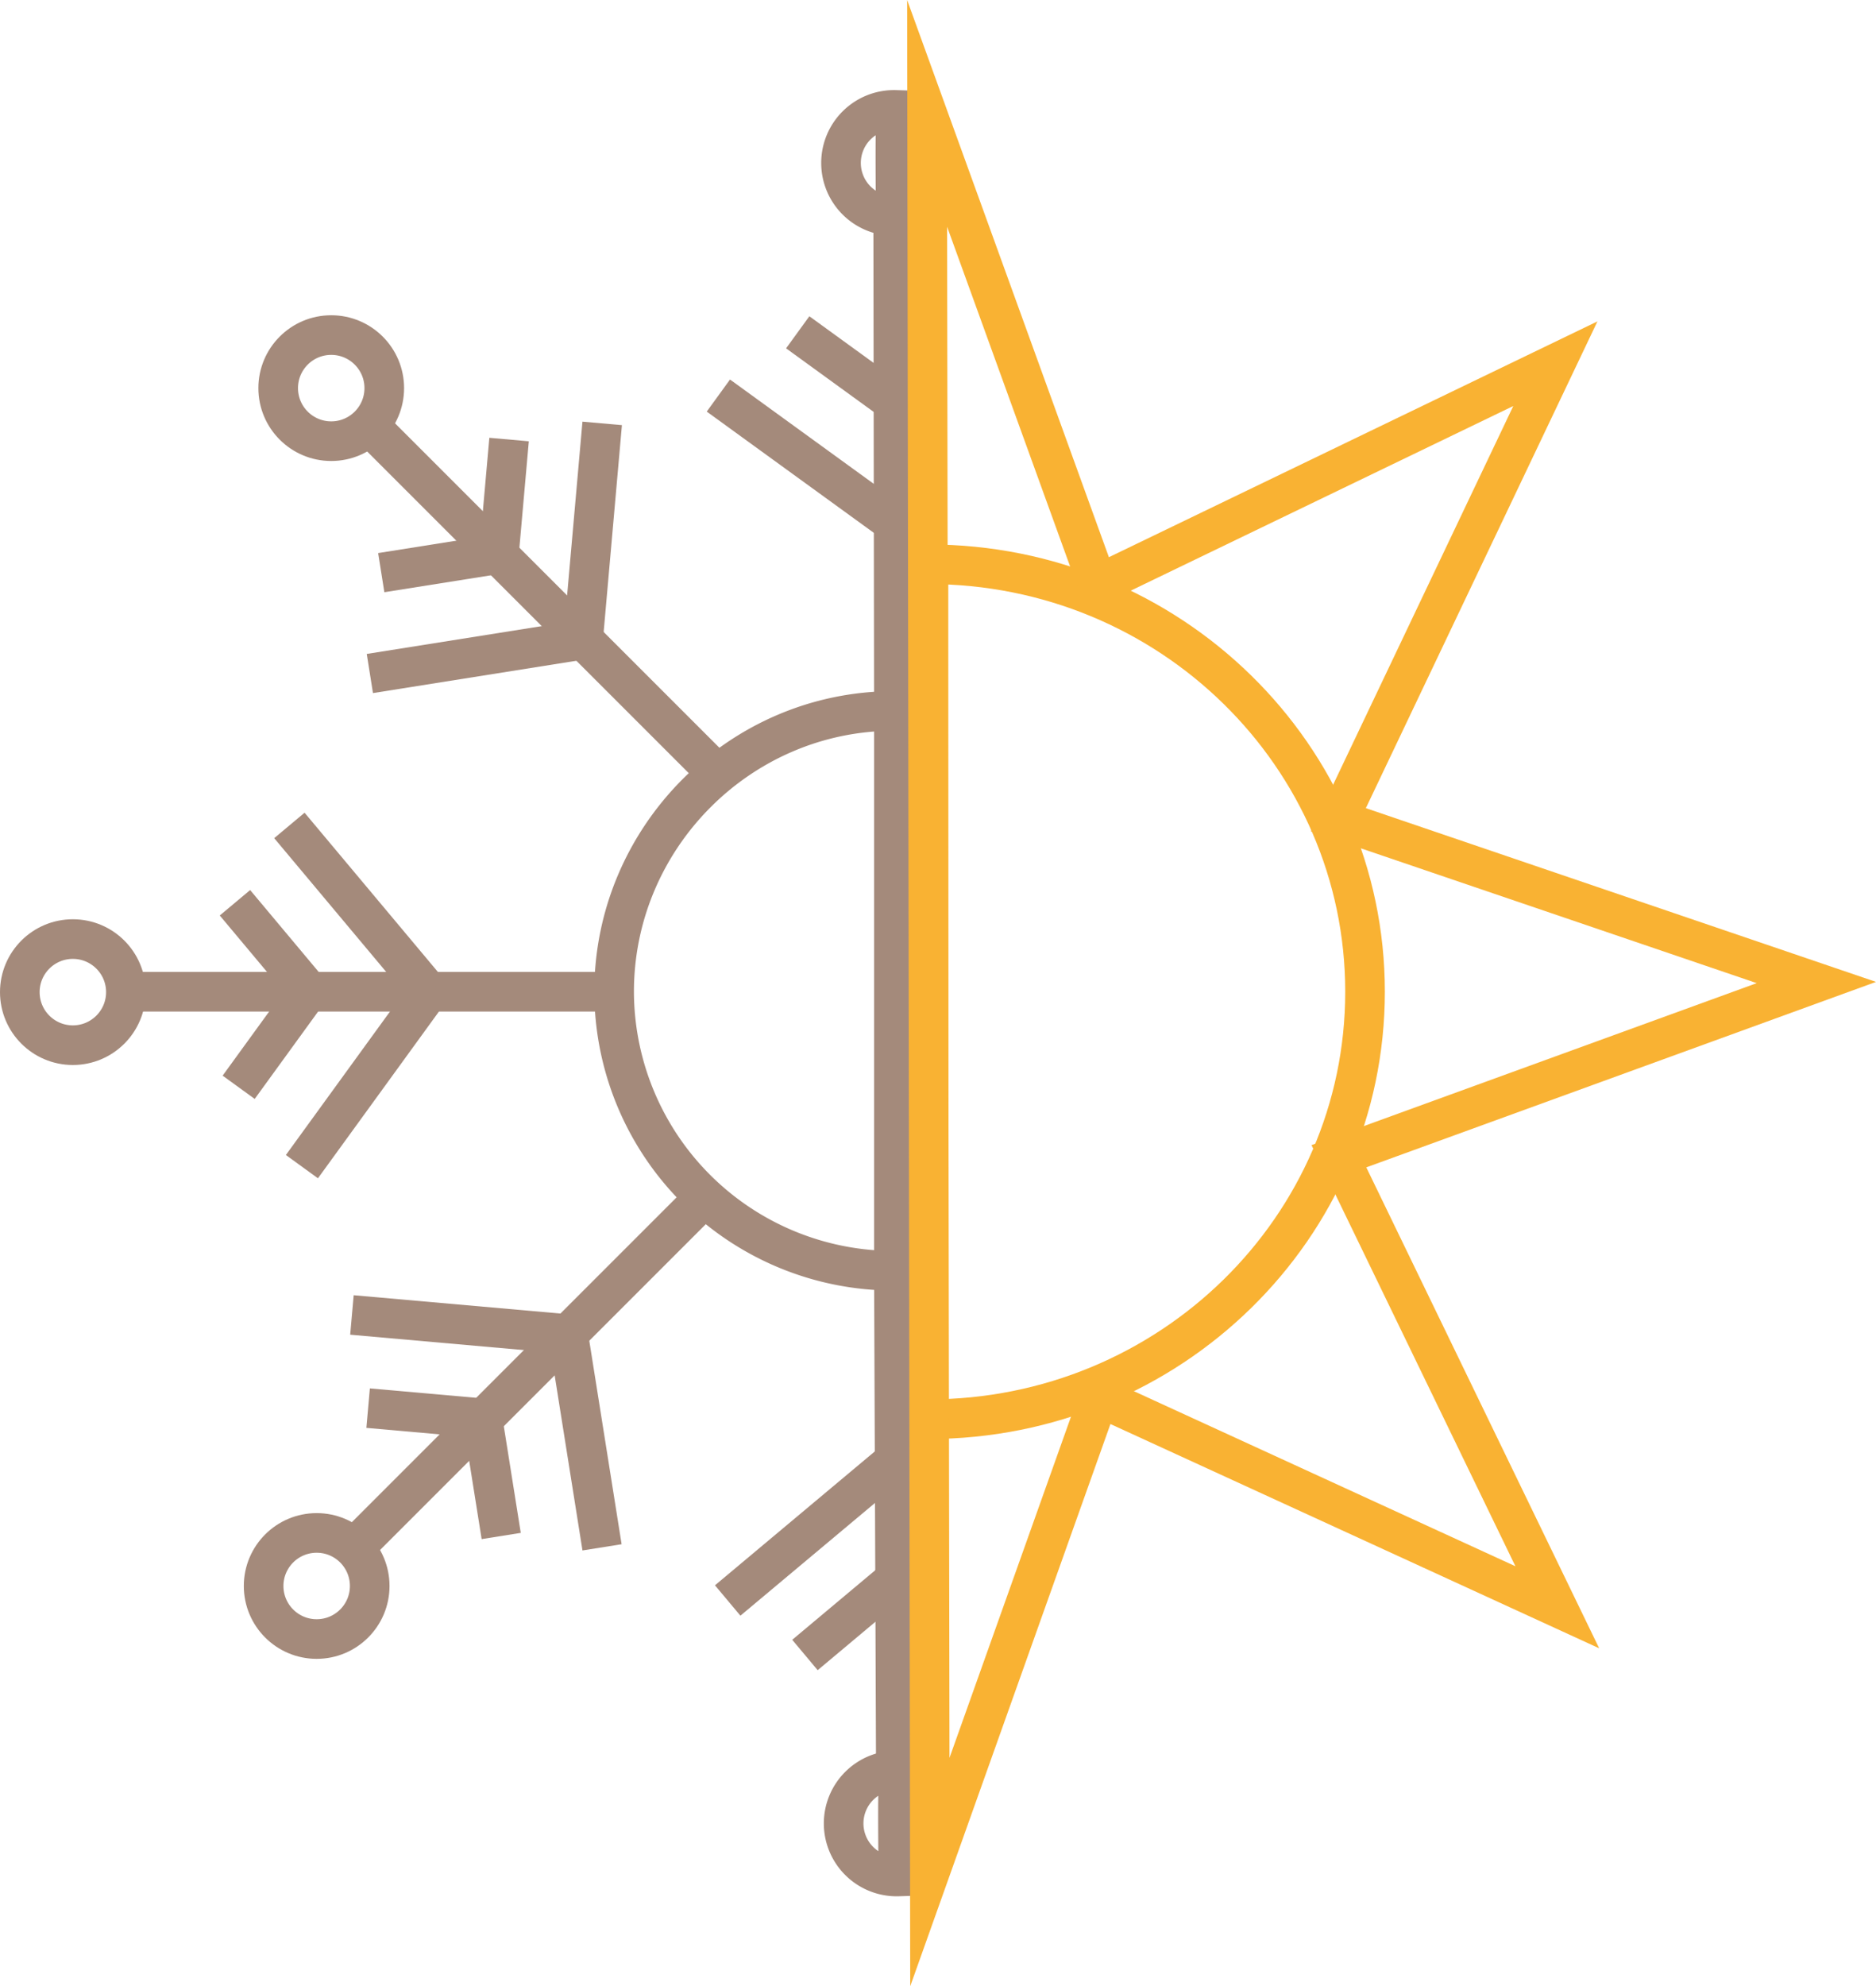 <?xml version="1.0" encoding="UTF-8"?>
<svg xmlns="http://www.w3.org/2000/svg" id="Ebene_1" data-name="Ebene 1" viewBox="0 0 378.79 400.97">
  <defs>
    <style>.cls-1,.cls-2{fill:none;stroke-miterlimit:10;stroke-width:8px;}.cls-1{stroke:#f9b233;}.cls-2{stroke:#a48a7b;}</style>
  </defs>
  <path class="cls-1" d="M393.77,373.55c0,47.66-39.47,86.29-88.15,86.29V287.26C354.3,287.26,393.77,325.89,393.77,373.55Z" transform="translate(-118.15 -173.35)"></path>
  <path class="cls-2" d="M242.15,373.55a56.46,56.46,0,0,0,56.49,56.32v-113C267.53,316.87,242.15,342.45,242.15,373.55Z" transform="translate(-118.15 -173.35)"></path>
  <line class="cls-2" x1="25.32" y1="200.2" x2="125" y2="200.2"></line>
  <line class="cls-2" x1="47.44" y1="182.24" x2="62.51" y2="200.24"></line>
  <line class="cls-2" x1="60.96" y1="235.51" x2="86.79" y2="199.92"></line>
  <line class="cls-2" x1="58.43" y1="166.63" x2="86.67" y2="200.35"></line>
  <circle class="cls-2" cx="14.71" cy="200.28" r="10.71"></circle>
  <line class="cls-2" x1="61.98" y1="200.49" x2="48.19" y2="219.49"></line>
  <line class="cls-2" x1="71.38" y1="312.6" x2="141.87" y2="242.11"></line>
  <line class="cls-2" x1="74.33" y1="284.26" x2="97.71" y2="286.33"></line>
  <line class="cls-2" x1="121.56" y1="312.36" x2="114.66" y2="268.93"></line>
  <line class="cls-2" x1="71.06" y1="265.45" x2="114.87" y2="269.33"></line>
  <circle class="cls-2" cx="63.94" cy="320.16" r="10.71"></circle>
  <line class="cls-2" x1="97.51" y1="286.88" x2="101.2" y2="310.07"></line>
  <line class="cls-2" x1="74.44" y1="85.79" x2="144.93" y2="156.28"></line>
  <line class="cls-2" x1="102.79" y1="88.73" x2="100.72" y2="112.12"></line>
  <line class="cls-2" x1="74.68" y1="135.96" x2="118.11" y2="129.06"></line>
  <line class="cls-2" x1="121.59" y1="85.47" x2="117.72" y2="129.28"></line>
  <circle class="cls-2" cx="66.88" cy="78.35" r="10.71"></circle>
  <line class="cls-2" x1="100.16" y1="111.92" x2="76.98" y2="115.6"></line>
  <line class="cls-2" x1="180.35" y1="44.41" x2="180.49" y2="143.52"></line>
  <line class="cls-2" x1="145.05" y1="79.85" x2="180.65" y2="105.68"></line>
  <line class="cls-2" x1="180.07" y1="80.87" x2="161.07" y2="67.08"></line>
  <line class="cls-2" x1="180.88" y1="356.21" x2="180.49" y2="256.52"></line>
  <line class="cls-2" x1="162.53" y1="334.09" x2="180.53" y2="319.01"></line>
  <line class="cls-2" x1="146.93" y1="323.09" x2="180.64" y2="294.86"></line>
  <path class="cls-2" d="M299.53,530.74c-.09,10-.09,8.15,0,21.41a10.71,10.71,0,1,1,0-21.41Z" transform="translate(-118.15 -173.35)"></path>
  <path class="cls-2" d="M299,195.54c-.08,10-.08,8.15,0,21.41a10.71,10.71,0,1,1,0-21.41Z" transform="translate(-118.15 -173.35)"></path>
  <polygon class="cls-1" points="314.44 324.46 221.91 282.01 187.75 377.91 187.2 22.89 221.65 118.01 314.05 73.42 270.24 165.48 366.75 198.34 270.34 233.41 314.44 324.46"></polygon>
</svg>

